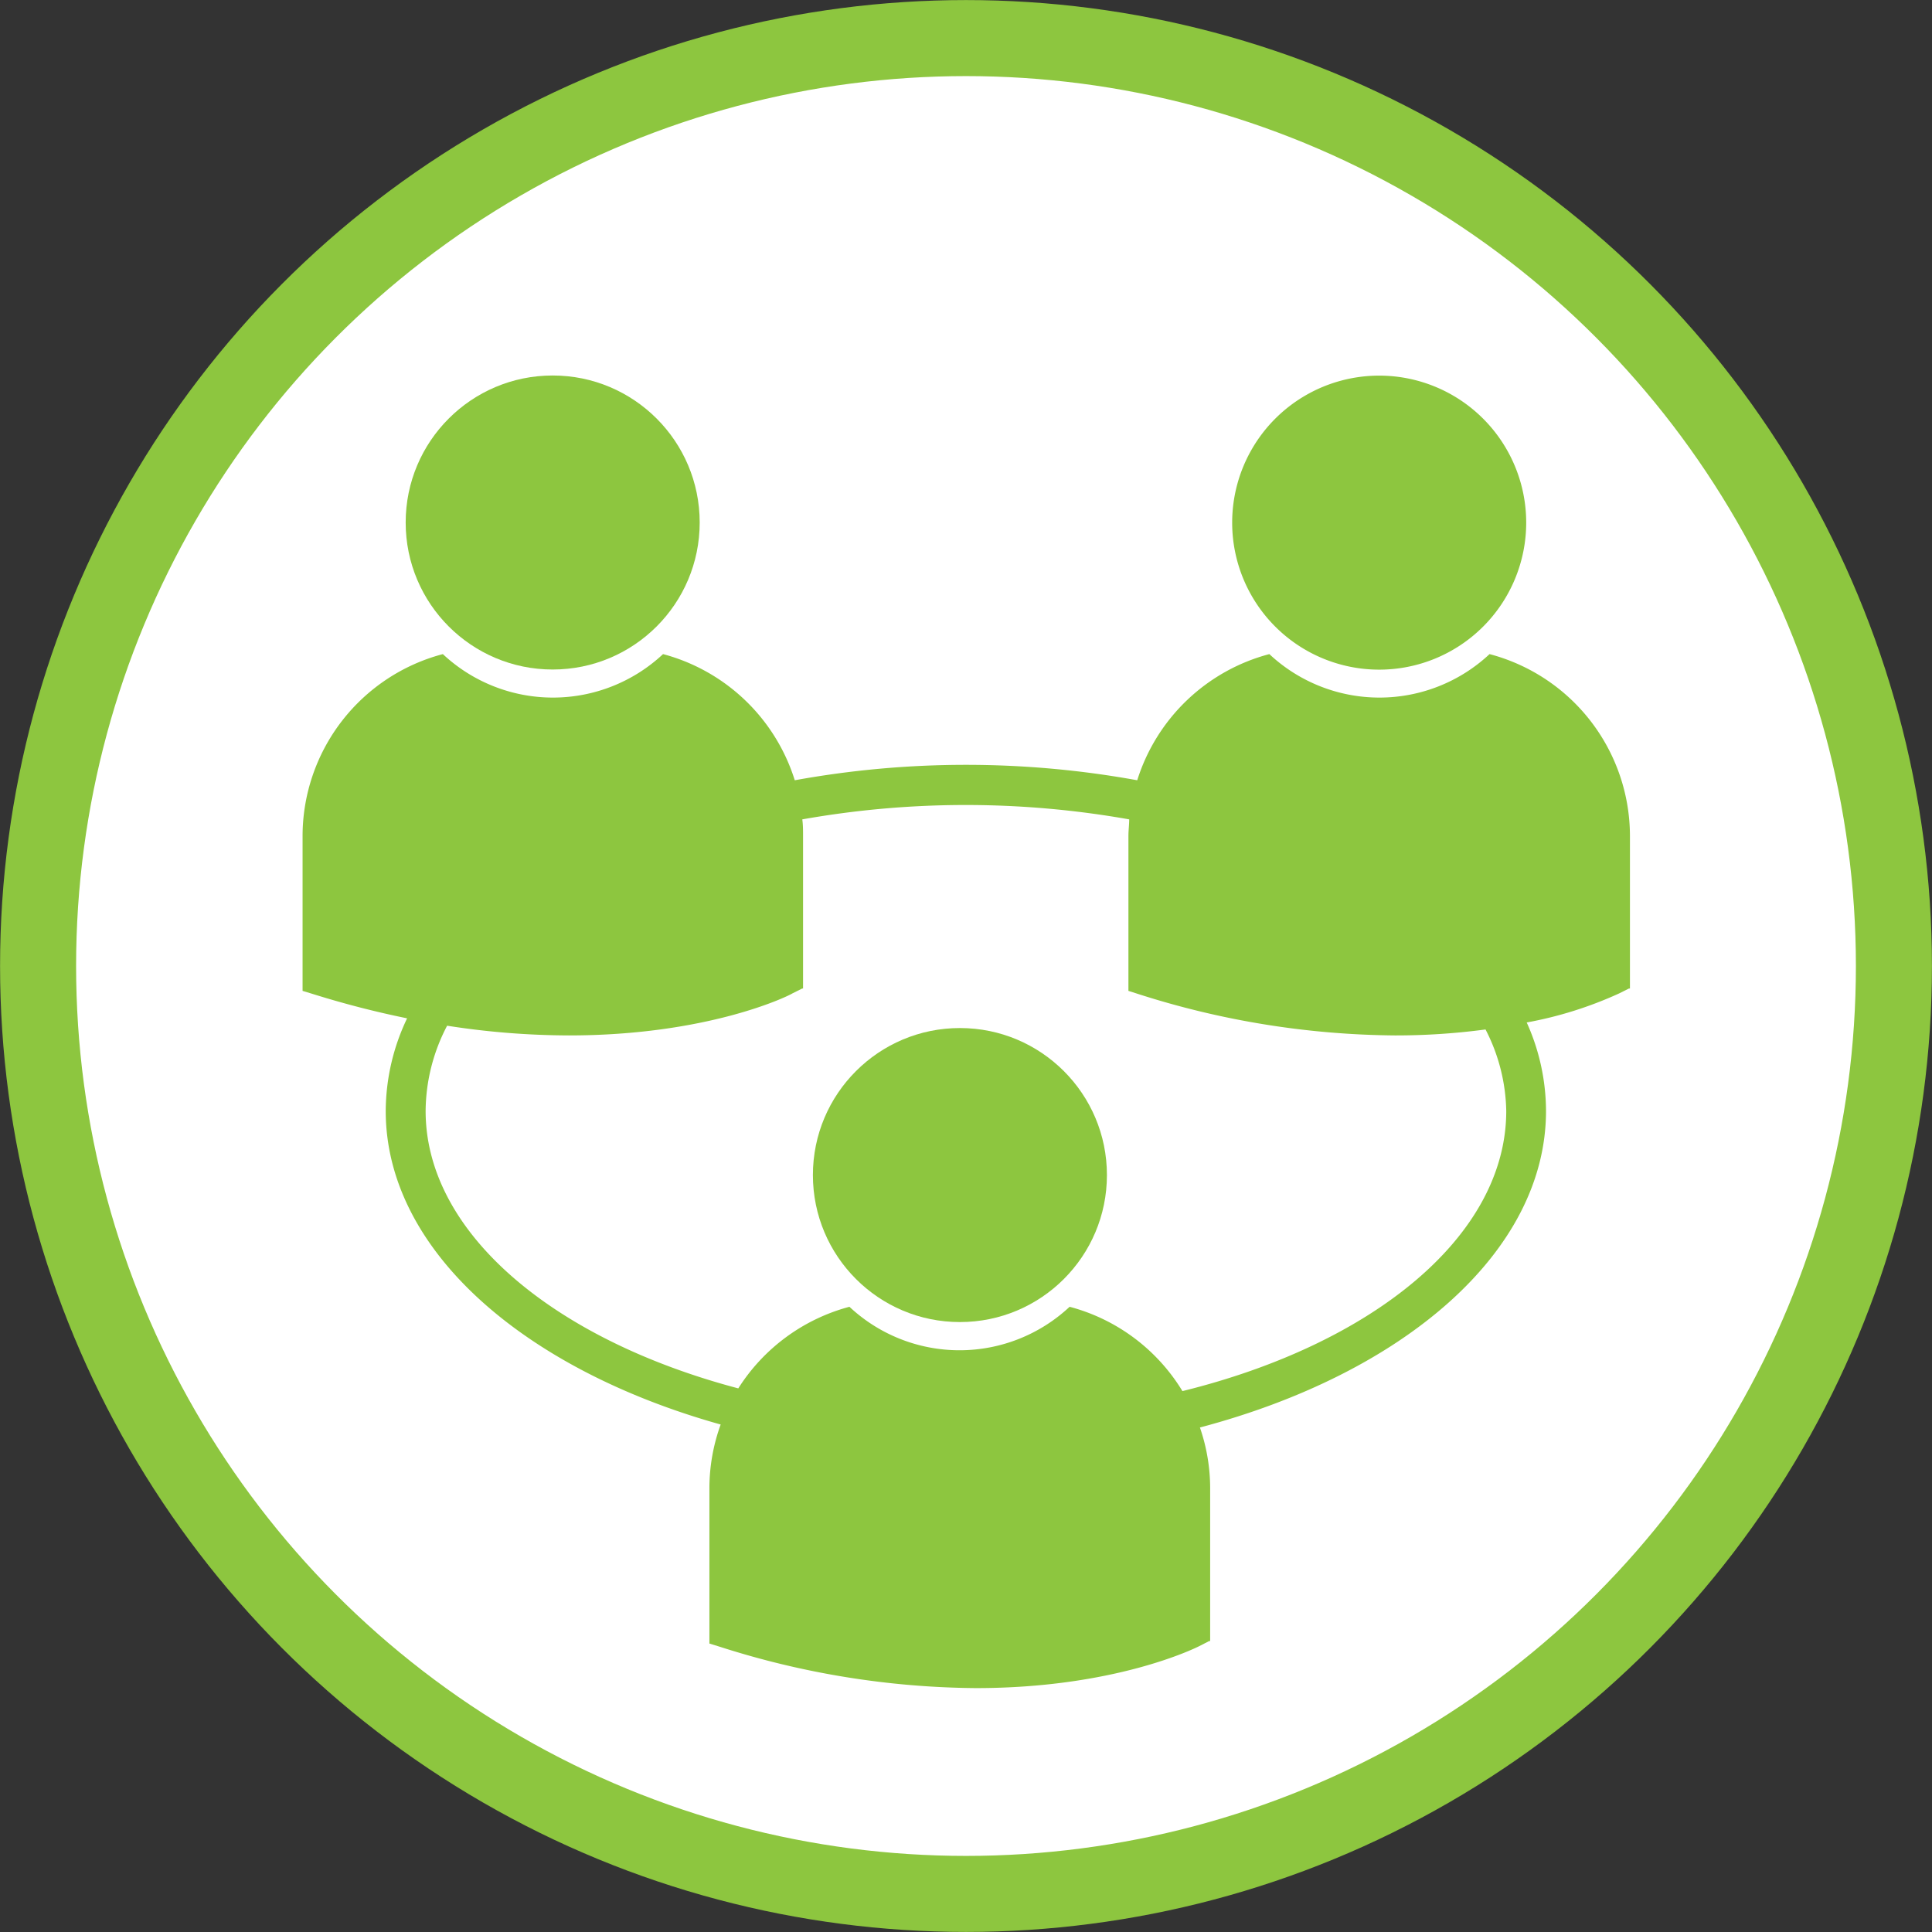 <svg xmlns="http://www.w3.org/2000/svg" viewBox="0 0 149.16 149.16"><rect x="0" y="0" width="149.16" height="149.16" fill="#333333" stroke="none"/><defs><style>.cls-1{fill:#fff;stroke:#8dc63f;stroke-miterlimit:10;stroke-width:5.87px;}.cls-2{fill:#8dc63f;}</style></defs><title>Jornadas ibericas idee</title><g id="Capa_2" data-name="Capa 2"><g id="cabecera"><circle class="cls-1" cx="74.58" cy="74.58" r="71.64"/><circle class="cls-2" cx="42.67" cy="40.34" r="11.35"/><path class="cls-2" d="M106.49,29A11.35,11.35,0,1,1,95.13,40.34,11.35,11.35,0,0,1,106.49,29Z"/><path class="cls-2" d="M115,50.5a12.44,12.44,0,0,1-17,0A14.59,14.59,0,0,0,87.8,60.24a74,74,0,0,0-26.44,0A14.59,14.59,0,0,0,51.19,50.5a12.44,12.44,0,0,1-17,0,14.54,14.54,0,0,0-10.83,14V76.32l0,.18.82.25a73.29,73.29,0,0,0,7.25,1.87,16.71,16.71,0,0,0-1.65,7.15c0,10.7,10.6,19.94,25.86,24.21a14.41,14.41,0,0,0-.87,4.94V126.7l0,.19.81.25a66.16,66.16,0,0,0,19.76,3.19c10.68,0,16.87-3.05,17.25-3.24l.76-.39h.08V114.92a14.41,14.41,0,0,0-.79-4.71c15.72-4.16,26.72-13.54,26.72-24.44a16.7,16.7,0,0,0-1.49-6.83A30.21,30.21,0,0,0,125,76.7l.76-.38h.08V64.54A14.54,14.54,0,0,0,115,50.5Zm1.29,35.27c0,9.65-10.28,18-25,21.63a14.55,14.55,0,0,0-8.71-6.51,12.44,12.44,0,0,1-17,0,14.61,14.61,0,0,0-8.58,6.3c-14.24-3.76-24.14-12-24.14-21.42a14.36,14.36,0,0,1,1.66-6.58,61.61,61.61,0,0,0,9.4.75c10.68,0,16.87-3,17.25-3.24l.76-.38H62V64.54c0-.44,0-.86-.06-1.28a72.3,72.3,0,0,1,25.24,0c0,.42-.06.84-.06,1.28V76.32l0,.18.81.26a66.43,66.43,0,0,0,19.76,3.18,52.25,52.25,0,0,0,7-.46A14.22,14.22,0,0,1,116.29,85.77Z"/><circle class="cls-2" cx="74.11" cy="90.72" r="11.35"/></g></g></svg>